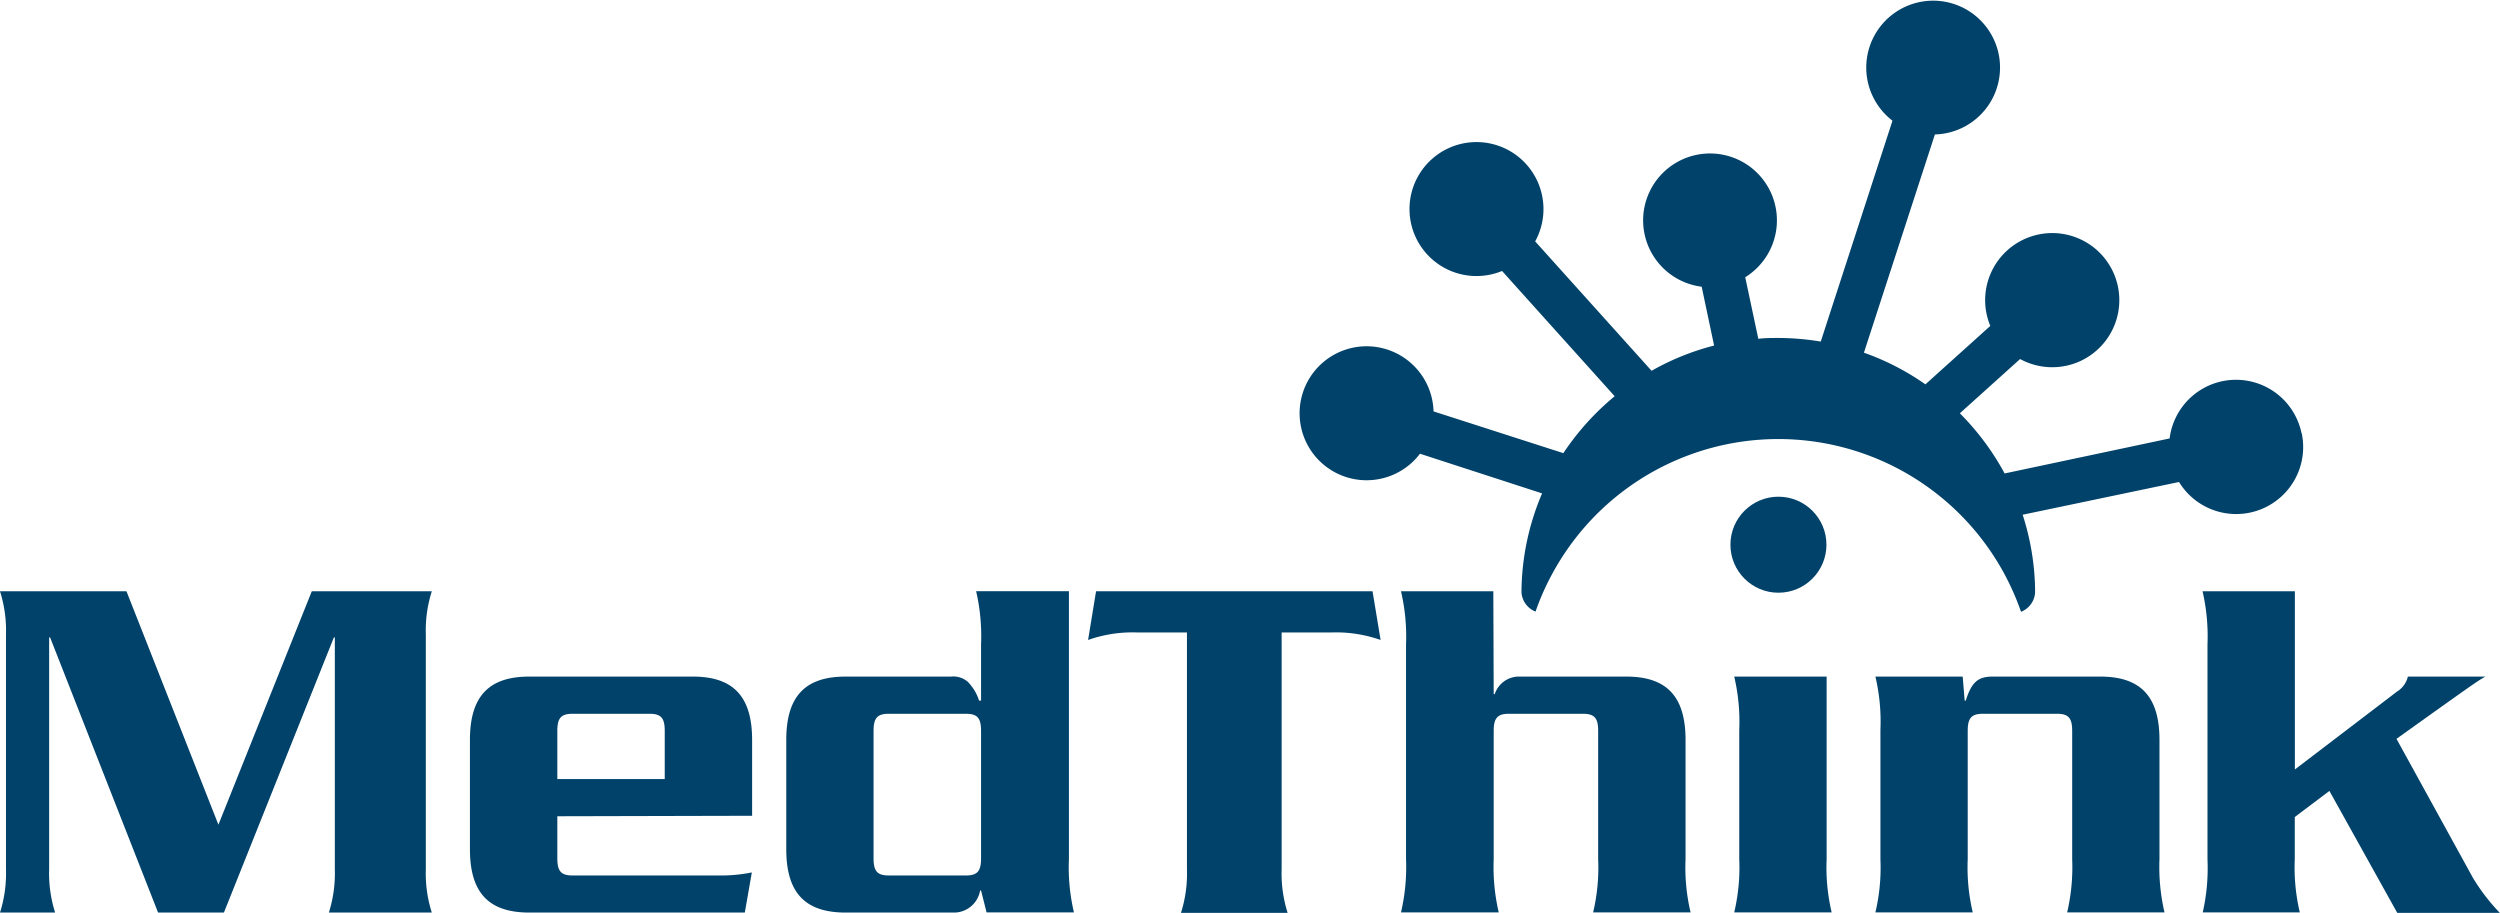 <svg id="Layer_1" data-name="Layer 1" xmlns="http://www.w3.org/2000/svg" viewBox="0 0 263.49 96.18"><defs><style>.cls-1{fill:#01426a;}</style></defs><circle class="cls-1" cx="187.44" cy="57.41" r="5.06"/><path class="cls-1" d="M274.91,84.09a7.05,7.05,0,0,0-13.9.56l-17.39,3.69A27.41,27.41,0,0,0,238.9,82l6.35-5.72a7.07,7.07,0,1,0-3.14-3.49l-6.84,6.16a26.87,26.87,0,0,0-6.48-3.34l7.48-23a7.05,7.05,0,1,0-4.47-1.45l-7.56,23.28a27.69,27.69,0,0,0-4.5-.38c-.7,0-1.39,0-2.08.09l-1.38-6.49a7.05,7.05,0,1,0-4.59,1L213,74.86a26.7,26.7,0,0,0-6.59,2.66L194.14,63.88A7.06,7.06,0,1,0,190.65,67L202.52,80.2a27.55,27.55,0,0,0-5.41,6L183.43,81.8A7.06,7.06,0,1,0,182,86.26l12.87,4.18a26.85,26.85,0,0,0-2.17,10.15v.31a2.34,2.34,0,0,0,1.48,2,26.49,26.49,0,0,1,1.92-4.27,27.08,27.08,0,0,1,47.33,0,28,28,0,0,1,1.92,4.29,2.34,2.34,0,0,0,1.48-2v-.46a27,27,0,0,0-1.31-7.77L262,89.24a7.06,7.06,0,0,0,12.93-5.15Z" transform="translate(-32.34 -38.44)"/><path class="cls-1" d="M55.36,125.36l9.84-24.6H77.85a13.63,13.63,0,0,0-.63,4.55v24.76a13.63,13.63,0,0,0,.63,4.55H67a13.63,13.63,0,0,0,.63-4.55V105.62h-.1l-11.59,29H49l-11.38-29h-.1v24.45a13.63,13.63,0,0,0,.63,4.55H32.34a13.63,13.63,0,0,0,.63-4.55V105.31a13.63,13.63,0,0,0-.63-4.55H45.67Z" transform="translate(-32.34 -38.44)"/><path class="cls-1" d="M91.08,124.47v4.44c0,1.32.37,1.8,1.59,1.8h16a16.25,16.25,0,0,0,2.91-.32l-.74,4.23H88.12c-4.24,0-6.25-2.06-6.25-6.66V116.42c0-4.6,2-6.67,6.25-6.67h17.25c4.23,0,6.24,2.07,6.24,6.67v8Zm11.32-3.92v-5.08c0-1.32-.36-1.8-1.58-1.8H92.67c-1.22,0-1.59.48-1.59,1.8v5.08Z" transform="translate(-32.34 -38.44)"/><path class="cls-1" d="M135.74,132.3h-.1a2.8,2.8,0,0,1-2.65,2.32H121.46c-4.24,0-6.25-2.06-6.25-6.66V116.42c0-4.6,2-6.67,6.25-6.67h11.11a2.35,2.35,0,0,1,1.75.53,5,5,0,0,1,1.21,2h.21v-5.92a21.1,21.1,0,0,0-.52-5.61H145V129a20.51,20.51,0,0,0,.53,5.6h-9.21Zm-1.58-1.59c1.21,0,1.58-.48,1.58-1.8V115.47c0-1.32-.37-1.8-1.58-1.8H126c-1.22,0-1.59.48-1.59,1.8v13.44c0,1.32.37,1.8,1.59,1.8Z" transform="translate(-32.34 -38.44)"/><path class="cls-1" d="M177,100.76l.85,5.13a14.2,14.2,0,0,0-5.24-.79h-5.19v25a13.63,13.63,0,0,0,.63,4.55H156.81a13.63,13.63,0,0,0,.63-4.55v-25h-5.18a14.11,14.11,0,0,0-5.24.79l.84-5.13Z" transform="translate(-32.34 -38.44)"/><path class="cls-1" d="M189.77,111.6h.11a2.68,2.68,0,0,1,2.65-1.85h11.22c4.23,0,6.24,2.07,6.24,6.67V129a20.51,20.51,0,0,0,.53,5.6H200.25a20.51,20.51,0,0,0,.53-5.6V115.47c0-1.32-.37-1.8-1.59-1.8h-7.83c-1.21,0-1.59.48-1.59,1.8V129a20.94,20.94,0,0,0,.53,5.6H180a20.94,20.94,0,0,0,.53-5.6V106.37a21,21,0,0,0-.53-5.61h9.73Z" transform="translate(-32.34 -38.44)"/><path class="cls-1" d="M224.86,109.75V129a20.51,20.51,0,0,0,.53,5.6H215.12a20.51,20.51,0,0,0,.53-5.6V115.36a20.66,20.66,0,0,0-.53-5.61Z" transform="translate(-32.34 -38.44)"/><path class="cls-1" d="M239.2,109.75l.21,2.54h.11c.63-2,1.32-2.54,2.86-2.54H253.7c4.23,0,6.24,2.07,6.24,6.67V129a20.94,20.94,0,0,0,.53,5.6H250.21a20.94,20.94,0,0,0,.53-5.6V115.47c0-1.32-.37-1.8-1.59-1.8h-7.83c-1.22,0-1.59.48-1.59,1.8V129a20.51,20.51,0,0,0,.53,5.6H230a20.51,20.51,0,0,0,.53-5.6V115.36a20.66,20.66,0,0,0-.53-5.61Z" transform="translate(-32.34 -38.44)"/><path class="cls-1" d="M294.29,109.75c-.79.43-1.59,1-9.37,6.56L293,131a20.89,20.89,0,0,0,2.81,3.65H285l-7.15-12.85-3.65,2.75V129a20.51,20.51,0,0,0,.53,5.6H264.5A21.06,21.06,0,0,0,265,129V106.37a21.1,21.1,0,0,0-.52-5.61h9.73v18.78l10.75-8.2a2.54,2.54,0,0,0,1.16-1.59Z" transform="translate(-32.34 -38.44)"/></svg>